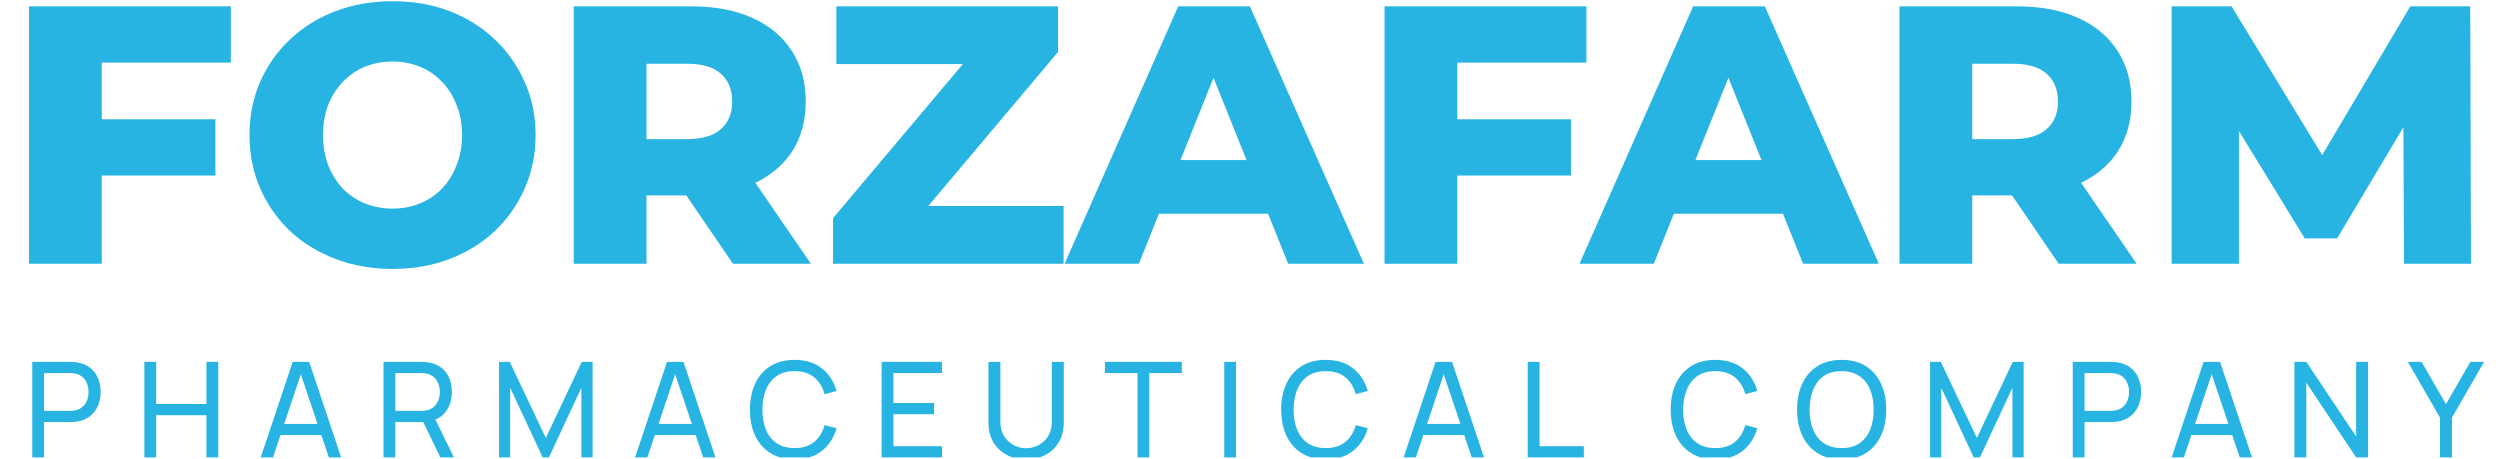 <?xml version="1.0" encoding="UTF-8"?> <svg xmlns="http://www.w3.org/2000/svg" width="218" height="40" viewBox="0 0 218 40" fill="none"><g clip-path="url(#clip0_16_162)"><path d="M8.428 10.399H18.784V15.305H8.428V10.399ZM8.877 23H2.528V0.555H20.131V5.461H8.877V23ZM34.231 23.449C32.435 23.449 30.779 23.16 29.261 22.583C27.743 22.006 26.418 21.194 25.285 20.146C24.174 19.078 23.308 17.838 22.688 16.427C22.068 15.016 21.758 13.466 21.758 11.778C21.758 10.089 22.068 8.539 22.688 7.128C23.308 5.718 24.174 4.488 25.285 3.441C26.418 2.372 27.743 1.549 29.261 0.972C30.779 0.395 32.435 0.106 34.231 0.106C36.048 0.106 37.705 0.395 39.201 0.972C40.718 1.549 42.033 2.372 43.145 3.441C44.256 4.488 45.122 5.718 45.742 7.128C46.383 8.539 46.704 10.089 46.704 11.778C46.704 13.466 46.383 15.027 45.742 16.459C45.122 17.87 44.256 19.099 43.145 20.146C42.033 21.194 40.718 22.006 39.201 22.583C37.705 23.16 36.048 23.449 34.231 23.449ZM34.231 18.19C35.086 18.19 35.877 18.041 36.604 17.741C37.352 17.442 37.993 17.015 38.528 16.459C39.083 15.882 39.511 15.198 39.81 14.407C40.131 13.616 40.291 12.74 40.291 11.778C40.291 10.794 40.131 9.918 39.81 9.148C39.511 8.358 39.083 7.684 38.528 7.128C37.993 6.551 37.352 6.113 36.604 5.814C35.877 5.515 35.086 5.365 34.231 5.365C33.376 5.365 32.574 5.515 31.826 5.814C31.099 6.113 30.458 6.551 29.902 7.128C29.368 7.684 28.94 8.358 28.62 9.148C28.32 9.918 28.171 10.794 28.171 11.778C28.171 12.74 28.32 13.616 28.62 14.407C28.94 15.198 29.368 15.882 29.902 16.459C30.458 17.015 31.099 17.442 31.826 17.741C32.574 18.041 33.376 18.19 34.231 18.19ZM50.029 23V0.555H60.289C62.341 0.555 64.105 0.887 65.58 1.549C67.076 2.212 68.23 3.174 69.043 4.435C69.855 5.675 70.261 7.15 70.261 8.86C70.261 10.549 69.855 12.013 69.043 13.253C68.23 14.471 67.076 15.412 65.58 16.074C64.105 16.715 62.341 17.036 60.289 17.036H53.556L56.377 14.375V23H50.029ZM63.913 23L58.333 14.824H65.099L70.71 23H63.913ZM56.377 15.048L53.556 12.13H59.904C61.23 12.13 62.213 11.842 62.854 11.265C63.517 10.688 63.848 9.886 63.848 8.86C63.848 7.812 63.517 7 62.854 6.423C62.213 5.846 61.23 5.557 59.904 5.557H53.556L56.377 2.639V15.048ZM72.641 23V19.024L85.852 3.345L86.621 5.589H72.93V0.555H92.264V4.531L79.054 20.21L78.285 17.966H92.745V23H72.641ZM92.832 23L102.74 0.555H108.992L118.932 23H112.327L104.568 3.666H107.069L99.309 23H92.832ZM98.251 18.639L99.886 13.958H110.852L112.487 18.639H98.251ZM126.632 10.399H136.988V15.305H126.632V10.399ZM127.081 23H120.732V0.555H138.335V5.461H127.081V23ZM137.734 23L147.642 0.555H153.894L163.834 23H157.229L149.47 3.666H151.971L144.211 23H137.734ZM143.153 18.639L144.788 13.958H155.754L157.389 18.639H143.153ZM165.634 23V0.555H175.894C177.946 0.555 179.71 0.887 181.185 1.549C182.681 2.212 183.836 3.174 184.648 4.435C185.46 5.675 185.866 7.15 185.866 8.86C185.866 10.549 185.46 12.013 184.648 13.253C183.836 14.471 182.681 15.412 181.185 16.074C179.71 16.715 177.946 17.036 175.894 17.036H169.161L171.983 14.375V23H165.634ZM179.518 23L173.939 14.824H180.704L186.315 23H179.518ZM171.983 15.048L169.161 12.13H175.51C176.835 12.13 177.818 11.842 178.46 11.265C179.122 10.688 179.453 9.886 179.453 8.86C179.453 7.812 179.122 7 178.46 6.423C177.818 5.846 176.835 5.557 175.51 5.557H169.161L171.983 2.639V15.048ZM189.369 23V0.555H194.595L203.894 15.818H201.136L210.178 0.555H215.405L215.469 23H209.633L209.569 9.437H210.563L203.797 20.788H200.976L194.018 9.437H195.236V23H189.369Z" fill="#27B4E3"></path><path d="M2.813 39.883V31.555H6.104C6.185 31.555 6.281 31.558 6.393 31.566C6.505 31.57 6.613 31.581 6.717 31.601C7.168 31.67 7.546 31.824 7.85 32.063C8.159 32.303 8.39 32.605 8.544 32.971C8.699 33.334 8.776 33.737 8.776 34.18C8.776 34.62 8.697 35.023 8.539 35.389C8.384 35.752 8.153 36.054 7.844 36.297C7.54 36.536 7.164 36.69 6.717 36.76C6.613 36.775 6.505 36.787 6.393 36.794C6.281 36.802 6.185 36.806 6.104 36.806H3.842V39.883H2.813ZM3.842 35.829H6.069C6.142 35.829 6.225 35.825 6.318 35.817C6.414 35.809 6.505 35.796 6.589 35.777C6.855 35.715 7.071 35.603 7.237 35.441C7.407 35.275 7.53 35.083 7.607 34.863C7.684 34.639 7.723 34.412 7.723 34.18C7.723 33.949 7.684 33.723 7.607 33.504C7.53 33.28 7.407 33.085 7.237 32.919C7.071 32.754 6.855 32.642 6.589 32.584C6.505 32.561 6.414 32.547 6.318 32.544C6.225 32.536 6.142 32.532 6.069 32.532H3.842V35.829ZM12.59 39.883V31.555H13.619V35.227H18.003V31.555H19.033V39.883H18.003V36.205H13.619V39.883H12.59ZM22.737 39.883L25.525 31.555H26.959L29.747 39.883H28.677L26.069 32.156H26.393L23.807 39.883H22.737ZM24.079 37.934V36.968H28.405V37.934H24.079ZM33.443 39.883V31.555H36.734C36.815 31.555 36.911 31.558 37.023 31.566C37.135 31.57 37.243 31.581 37.347 31.601C37.798 31.67 38.176 31.824 38.481 32.063C38.789 32.303 39.02 32.605 39.175 32.971C39.329 33.334 39.406 33.737 39.406 34.18C39.406 34.824 39.238 35.383 38.903 35.858C38.567 36.328 38.076 36.623 37.428 36.742L37.035 36.806H34.473V39.883H33.443ZM38.4 39.883L36.757 36.494L37.775 36.181L39.58 39.883H38.4ZM34.473 35.829H36.699C36.773 35.829 36.855 35.825 36.948 35.817C37.044 35.809 37.135 35.796 37.22 35.777C37.486 35.715 37.702 35.603 37.868 35.441C38.037 35.275 38.161 35.083 38.238 34.863C38.315 34.639 38.353 34.412 38.353 34.18C38.353 33.949 38.315 33.723 38.238 33.504C38.161 33.28 38.037 33.085 37.868 32.919C37.702 32.754 37.486 32.642 37.22 32.584C37.135 32.561 37.044 32.547 36.948 32.544C36.855 32.536 36.773 32.532 36.699 32.532H34.473V35.829ZM43.514 39.883V31.555H44.451L47.597 38.188L50.726 31.555H51.675V39.877H50.697V33.816L47.869 39.883H47.319L44.491 33.816V39.883H43.514ZM55.379 39.883L58.166 31.555H59.601L62.388 39.883H61.318L58.71 32.156H59.034L56.449 39.883H55.379ZM56.72 37.934V36.968H61.047V37.934H56.72ZM69.282 40.056C68.453 40.056 67.749 39.873 67.171 39.507C66.593 39.141 66.151 38.632 65.847 37.98C65.546 37.328 65.395 36.575 65.395 35.719C65.395 34.863 65.546 34.109 65.847 33.457C66.151 32.806 66.593 32.297 67.171 31.93C67.749 31.564 68.453 31.381 69.282 31.381C70.246 31.381 71.038 31.626 71.659 32.115C72.284 32.605 72.714 33.265 72.949 34.094L71.902 34.371C71.733 33.75 71.43 33.261 70.994 32.902C70.558 32.544 69.988 32.364 69.282 32.364C68.661 32.364 68.145 32.505 67.732 32.786C67.32 33.068 67.009 33.461 66.801 33.966C66.593 34.468 66.487 35.052 66.483 35.719C66.479 36.382 66.581 36.966 66.789 37.471C66.998 37.972 67.31 38.366 67.726 38.651C68.143 38.932 68.661 39.073 69.282 39.073C69.988 39.073 70.558 38.894 70.994 38.535C71.43 38.173 71.733 37.683 71.902 37.066L72.949 37.344C72.714 38.169 72.284 38.828 71.659 39.322C71.038 39.812 70.246 40.056 69.282 40.056ZM76.878 39.883V31.555H82.141V32.532H77.907V35.14H81.447V36.118H77.907V38.906H82.141V39.883H76.878ZM89.477 40.056C88.833 40.056 88.264 39.923 87.771 39.657C87.277 39.391 86.89 39.019 86.608 38.541C86.331 38.059 86.192 37.494 86.192 36.847V31.56L87.233 31.555V36.76C87.233 37.153 87.298 37.496 87.43 37.789C87.564 38.078 87.742 38.319 87.962 38.512C88.181 38.705 88.422 38.85 88.685 38.946C88.951 39.039 89.215 39.085 89.477 39.085C89.743 39.085 90.009 39.037 90.275 38.94C90.541 38.844 90.782 38.701 90.998 38.512C91.218 38.319 91.393 38.077 91.524 37.783C91.656 37.49 91.721 37.149 91.721 36.76V31.555H92.762V36.847C92.762 37.49 92.621 38.053 92.34 38.535C92.062 39.017 91.677 39.391 91.183 39.657C90.69 39.923 90.121 40.056 89.477 40.056ZM99.188 39.883V32.532H96.348V31.555H103.057V32.532H100.217V39.883H99.188ZM106.754 39.883V31.555H107.784V39.883H106.754ZM115.603 40.056C114.774 40.056 114.071 39.873 113.492 39.507C112.914 39.141 112.472 38.632 112.168 37.98C111.867 37.328 111.717 36.575 111.717 35.719C111.717 34.863 111.867 34.109 112.168 33.457C112.472 32.806 112.914 32.297 113.492 31.93C114.071 31.564 114.774 31.381 115.603 31.381C116.567 31.381 117.36 31.626 117.98 32.115C118.605 32.605 119.035 33.265 119.27 34.094L118.223 34.371C118.054 33.75 117.751 33.261 117.315 32.902C116.88 32.544 116.309 32.364 115.603 32.364C114.983 32.364 114.466 32.505 114.053 32.786C113.641 33.068 113.33 33.461 113.122 33.966C112.914 34.468 112.808 35.052 112.804 35.719C112.8 36.382 112.902 36.966 113.111 37.471C113.319 37.972 113.631 38.366 114.048 38.651C114.464 38.932 114.983 39.073 115.603 39.073C116.309 39.073 116.88 38.894 117.315 38.535C117.751 38.173 118.054 37.683 118.223 37.066L119.27 37.344C119.035 38.169 118.605 38.828 117.98 39.322C117.36 39.812 116.567 40.056 115.603 40.056ZM122.395 39.883L125.183 31.555H126.617L129.405 39.883H128.335L125.726 32.156H126.05L123.465 39.883H122.395ZM123.737 37.934V36.968H128.063V37.934H123.737ZM133.216 39.883V31.555H134.246V38.906H138.109V39.883H133.216ZM149.572 40.056C148.743 40.056 148.039 39.873 147.461 39.507C146.883 39.141 146.441 38.632 146.136 37.98C145.836 37.328 145.685 36.575 145.685 35.719C145.685 34.863 145.836 34.109 146.136 33.457C146.441 32.806 146.883 32.297 147.461 31.93C148.039 31.564 148.743 31.381 149.572 31.381C150.536 31.381 151.328 31.626 151.949 32.115C152.574 32.605 153.004 33.265 153.239 34.094L152.192 34.371C152.022 33.75 151.72 33.261 151.284 32.902C150.848 32.544 150.278 32.364 149.572 32.364C148.951 32.364 148.435 32.505 148.022 32.786C147.609 33.068 147.299 33.461 147.091 33.966C146.883 34.468 146.777 35.052 146.773 35.719C146.769 36.382 146.871 36.966 147.079 37.471C147.287 37.972 147.6 38.366 148.016 38.651C148.433 38.932 148.951 39.073 149.572 39.073C150.278 39.073 150.848 38.894 151.284 38.535C151.72 38.173 152.022 37.683 152.192 37.066L153.239 37.344C153.004 38.169 152.574 38.828 151.949 39.322C151.328 39.812 150.536 40.056 149.572 40.056ZM160.592 40.056C159.763 40.056 159.059 39.873 158.481 39.507C157.902 39.141 157.461 38.632 157.156 37.98C156.855 37.328 156.705 36.575 156.705 35.719C156.705 34.863 156.855 34.109 157.156 33.457C157.461 32.806 157.902 32.297 158.481 31.93C159.059 31.564 159.763 31.381 160.592 31.381C161.424 31.381 162.13 31.564 162.708 31.93C163.287 32.297 163.726 32.806 164.027 33.457C164.328 34.109 164.478 34.863 164.478 35.719C164.478 36.575 164.328 37.328 164.027 37.98C163.726 38.632 163.287 39.141 162.708 39.507C162.13 39.873 161.424 40.056 160.592 40.056ZM160.592 39.073C161.212 39.077 161.729 38.938 162.142 38.657C162.558 38.371 162.868 37.976 163.073 37.471C163.281 36.966 163.385 36.382 163.385 35.719C163.385 35.052 163.281 34.468 163.073 33.966C162.868 33.465 162.558 33.074 162.142 32.792C161.729 32.511 161.212 32.368 160.592 32.364C159.971 32.36 159.454 32.499 159.042 32.781C158.633 33.062 158.324 33.455 158.116 33.961C157.908 34.466 157.802 35.052 157.798 35.719C157.794 36.382 157.896 36.964 158.105 37.465C158.313 37.967 158.623 38.36 159.036 38.645C159.452 38.927 159.971 39.069 160.592 39.073ZM168.3 39.883V31.555H169.237L172.384 38.188L175.513 31.555H176.461V39.877H175.484V33.816L172.655 39.883H172.106L169.278 33.816V39.883H168.3ZM180.743 39.883V31.555H184.034C184.115 31.555 184.212 31.558 184.323 31.566C184.435 31.57 184.543 31.581 184.647 31.601C185.098 31.67 185.476 31.824 185.781 32.063C186.089 32.303 186.321 32.605 186.475 32.971C186.629 33.334 186.706 33.737 186.706 34.18C186.706 34.62 186.627 35.023 186.469 35.389C186.315 35.752 186.084 36.054 185.775 36.297C185.471 36.536 185.095 36.69 184.647 36.76C184.543 36.775 184.435 36.787 184.323 36.794C184.212 36.802 184.115 36.806 184.034 36.806H181.773V39.883H180.743ZM181.773 35.829H184C184.073 35.829 184.156 35.825 184.248 35.817C184.345 35.809 184.435 35.796 184.52 35.777C184.786 35.715 185.002 35.603 185.168 35.441C185.338 35.275 185.461 35.083 185.538 34.863C185.615 34.639 185.654 34.412 185.654 34.18C185.654 33.949 185.615 33.723 185.538 33.504C185.461 33.28 185.338 33.085 185.168 32.919C185.002 32.754 184.786 32.642 184.52 32.584C184.435 32.561 184.345 32.547 184.248 32.544C184.156 32.536 184.073 32.532 184 32.532H181.773V35.829ZM189.366 39.883L192.154 31.555H193.588L196.376 39.883H195.306L192.697 32.156H193.021L190.436 39.883H189.366ZM190.708 37.934V36.968H195.034V37.934H190.708ZM200.072 39.883V31.555H201.113L205.456 38.061V31.555H206.497V39.883H205.456L201.113 33.371V39.883H200.072ZM212.77 39.883V36.419L209.965 31.555H211.163L213.291 35.239L215.414 31.555H216.611L213.811 36.419V39.883H212.77Z" fill="#27B4E3"></path></g><defs><clipPath id="clip0_16_162"><rect width="218" height="39.883" fill="white"></rect></clipPath></defs></svg> 